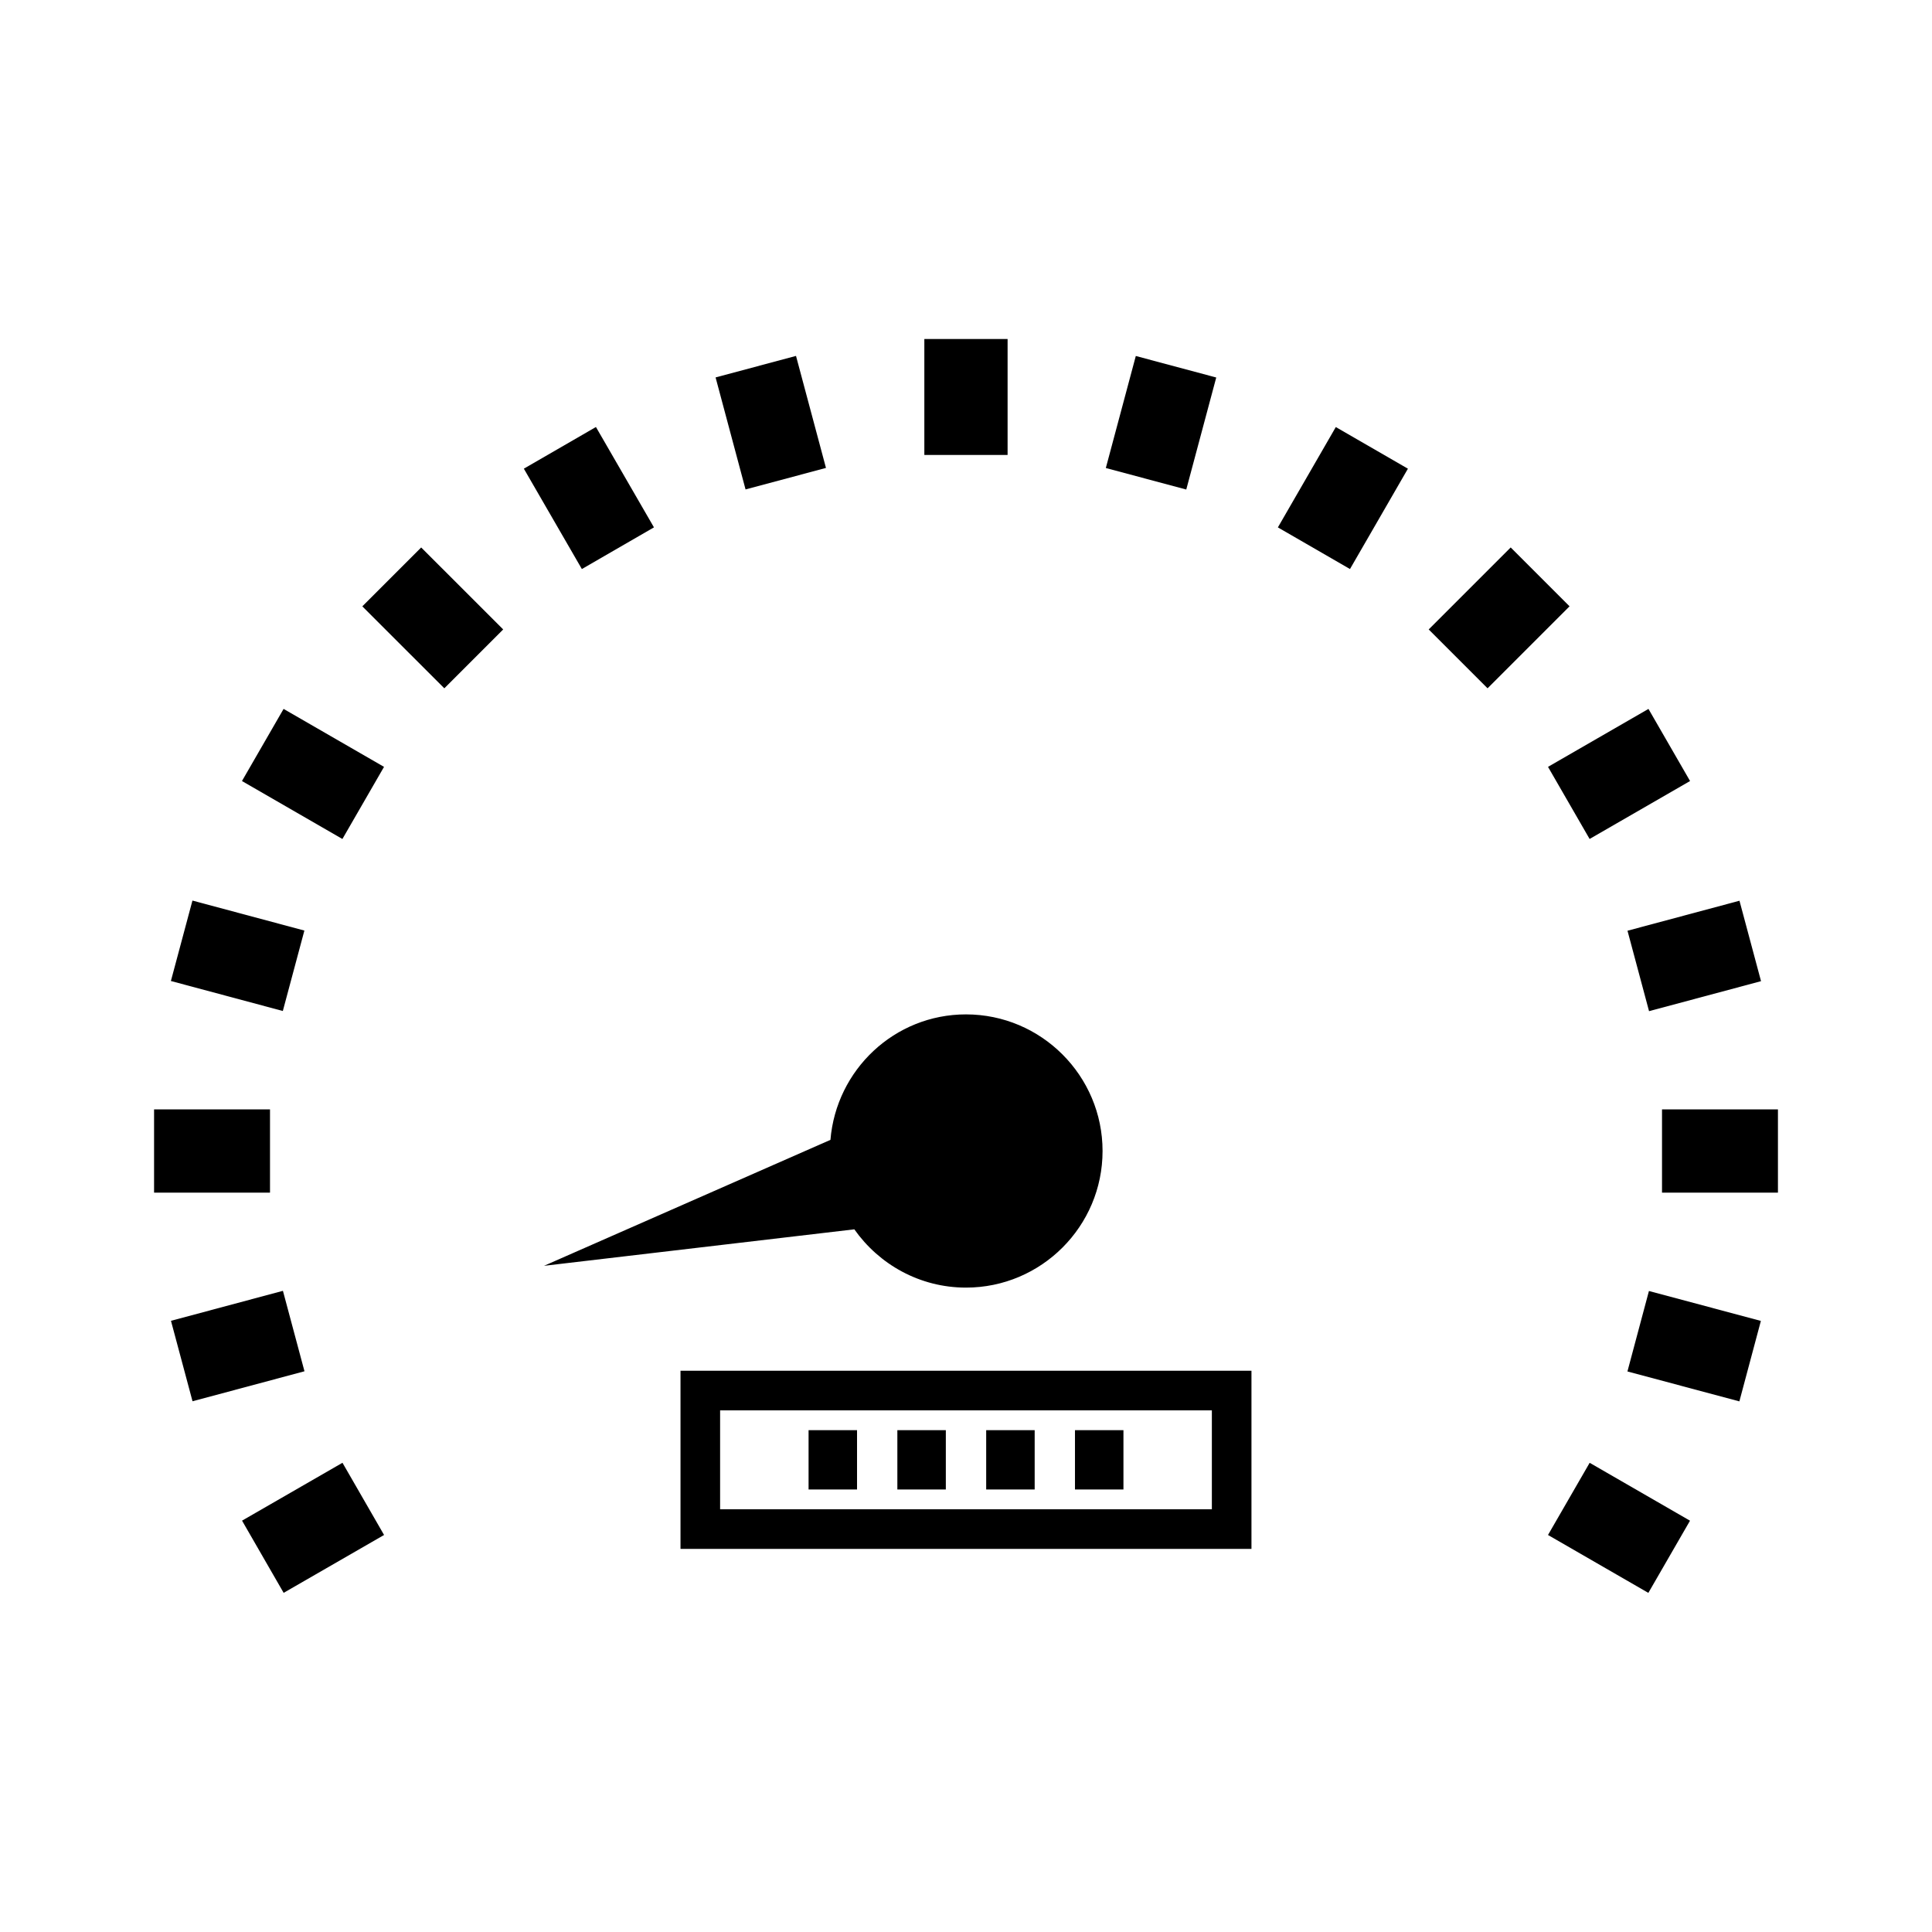 <?xml version="1.0" encoding="UTF-8"?>
<!-- Uploaded to: ICON Repo, www.svgrepo.com, Generator: ICON Repo Mixer Tools -->
<svg fill="#000000" width="800px" height="800px" version="1.1" viewBox="144 144 512 512" xmlns="http://www.w3.org/2000/svg">
 <g>
  <path d="m184.83 438h30.723v22.062h-30.723z"/>
  <path d="m584.45 438h30.723v22.062h-30.723z"/>
  <path d="m189.31 494.03 29.668-7.949 5.711 21.32-29.668 7.949z"/>
  <path d="m610.69 404.02-29.676 7.949-5.711-21.316 29.676-7.949z"/>
  <path d="m219.17 566.12-11.023-19.133 26.613-15.336 11.023 19.133z"/>
  <path d="m580.86 331.87 11.023 19.109-26.621 15.355-11.023-19.109z"/>
  <path d="m522.62 310.81 21.73-21.73 15.598 15.598-21.73 21.73z"/>
  <path d="m501.76 294.8-19.109-11.035 15.352-26.59 19.109 11.035z"/>
  <path d="m445 238.34 21.316 5.703-7.945 29.688-21.316-5.703z"/>
  <path d="m388.96 233.84h22.062v30.727h-22.062z"/>
  <path d="m354.95 238.32 7.941 29.684-21.312 5.703-7.941-29.684z"/>
  <path d="m301.93 257.16 15.375 26.598-19.105 11.043-15.375-26.598z"/>
  <path d="m261.75 326.41-21.73-21.723 15.598-15.602 21.73 21.723z"/>
  <path d="m580.83 566.13-26.594-15.344 11.039-19.129 26.594 15.344z"/>
  <path d="m234.74 366.34-26.617-15.359 11.031-19.113 26.617 15.359z"/>
  <path d="m604.95 515.38-29.664-7.93 5.699-21.324 29.664 7.93z"/>
  <path d="m195 382.66 29.664 7.949-5.711 21.316-29.664-7.949z"/>
  <path d="m399.99 485.23c19.965 0 36.199-16.246 36.199-36.199s-16.242-36.207-36.199-36.207c-18.949 0-34.379 14.688-35.914 33.25l-75.906 33.379 82.238-9.668c6.559 9.309 17.355 15.445 29.582 15.445z"/>
  <path d="m324.34 554.47h151.31v-47.207l-151.31 0.004zm10.496-36.715h130.32v26.215h-130.32z"/>
  <path d="m358.28 523.01h12.844v15.719h-12.844z"/>
  <path d="m381.81 523.01h12.844v15.719h-12.844z"/>
  <path d="m405.35 523.01h12.848v15.719h-12.848z"/>
  <path d="m428.88 523.01h12.844v15.719h-12.844z"/>
 </g>
</svg>